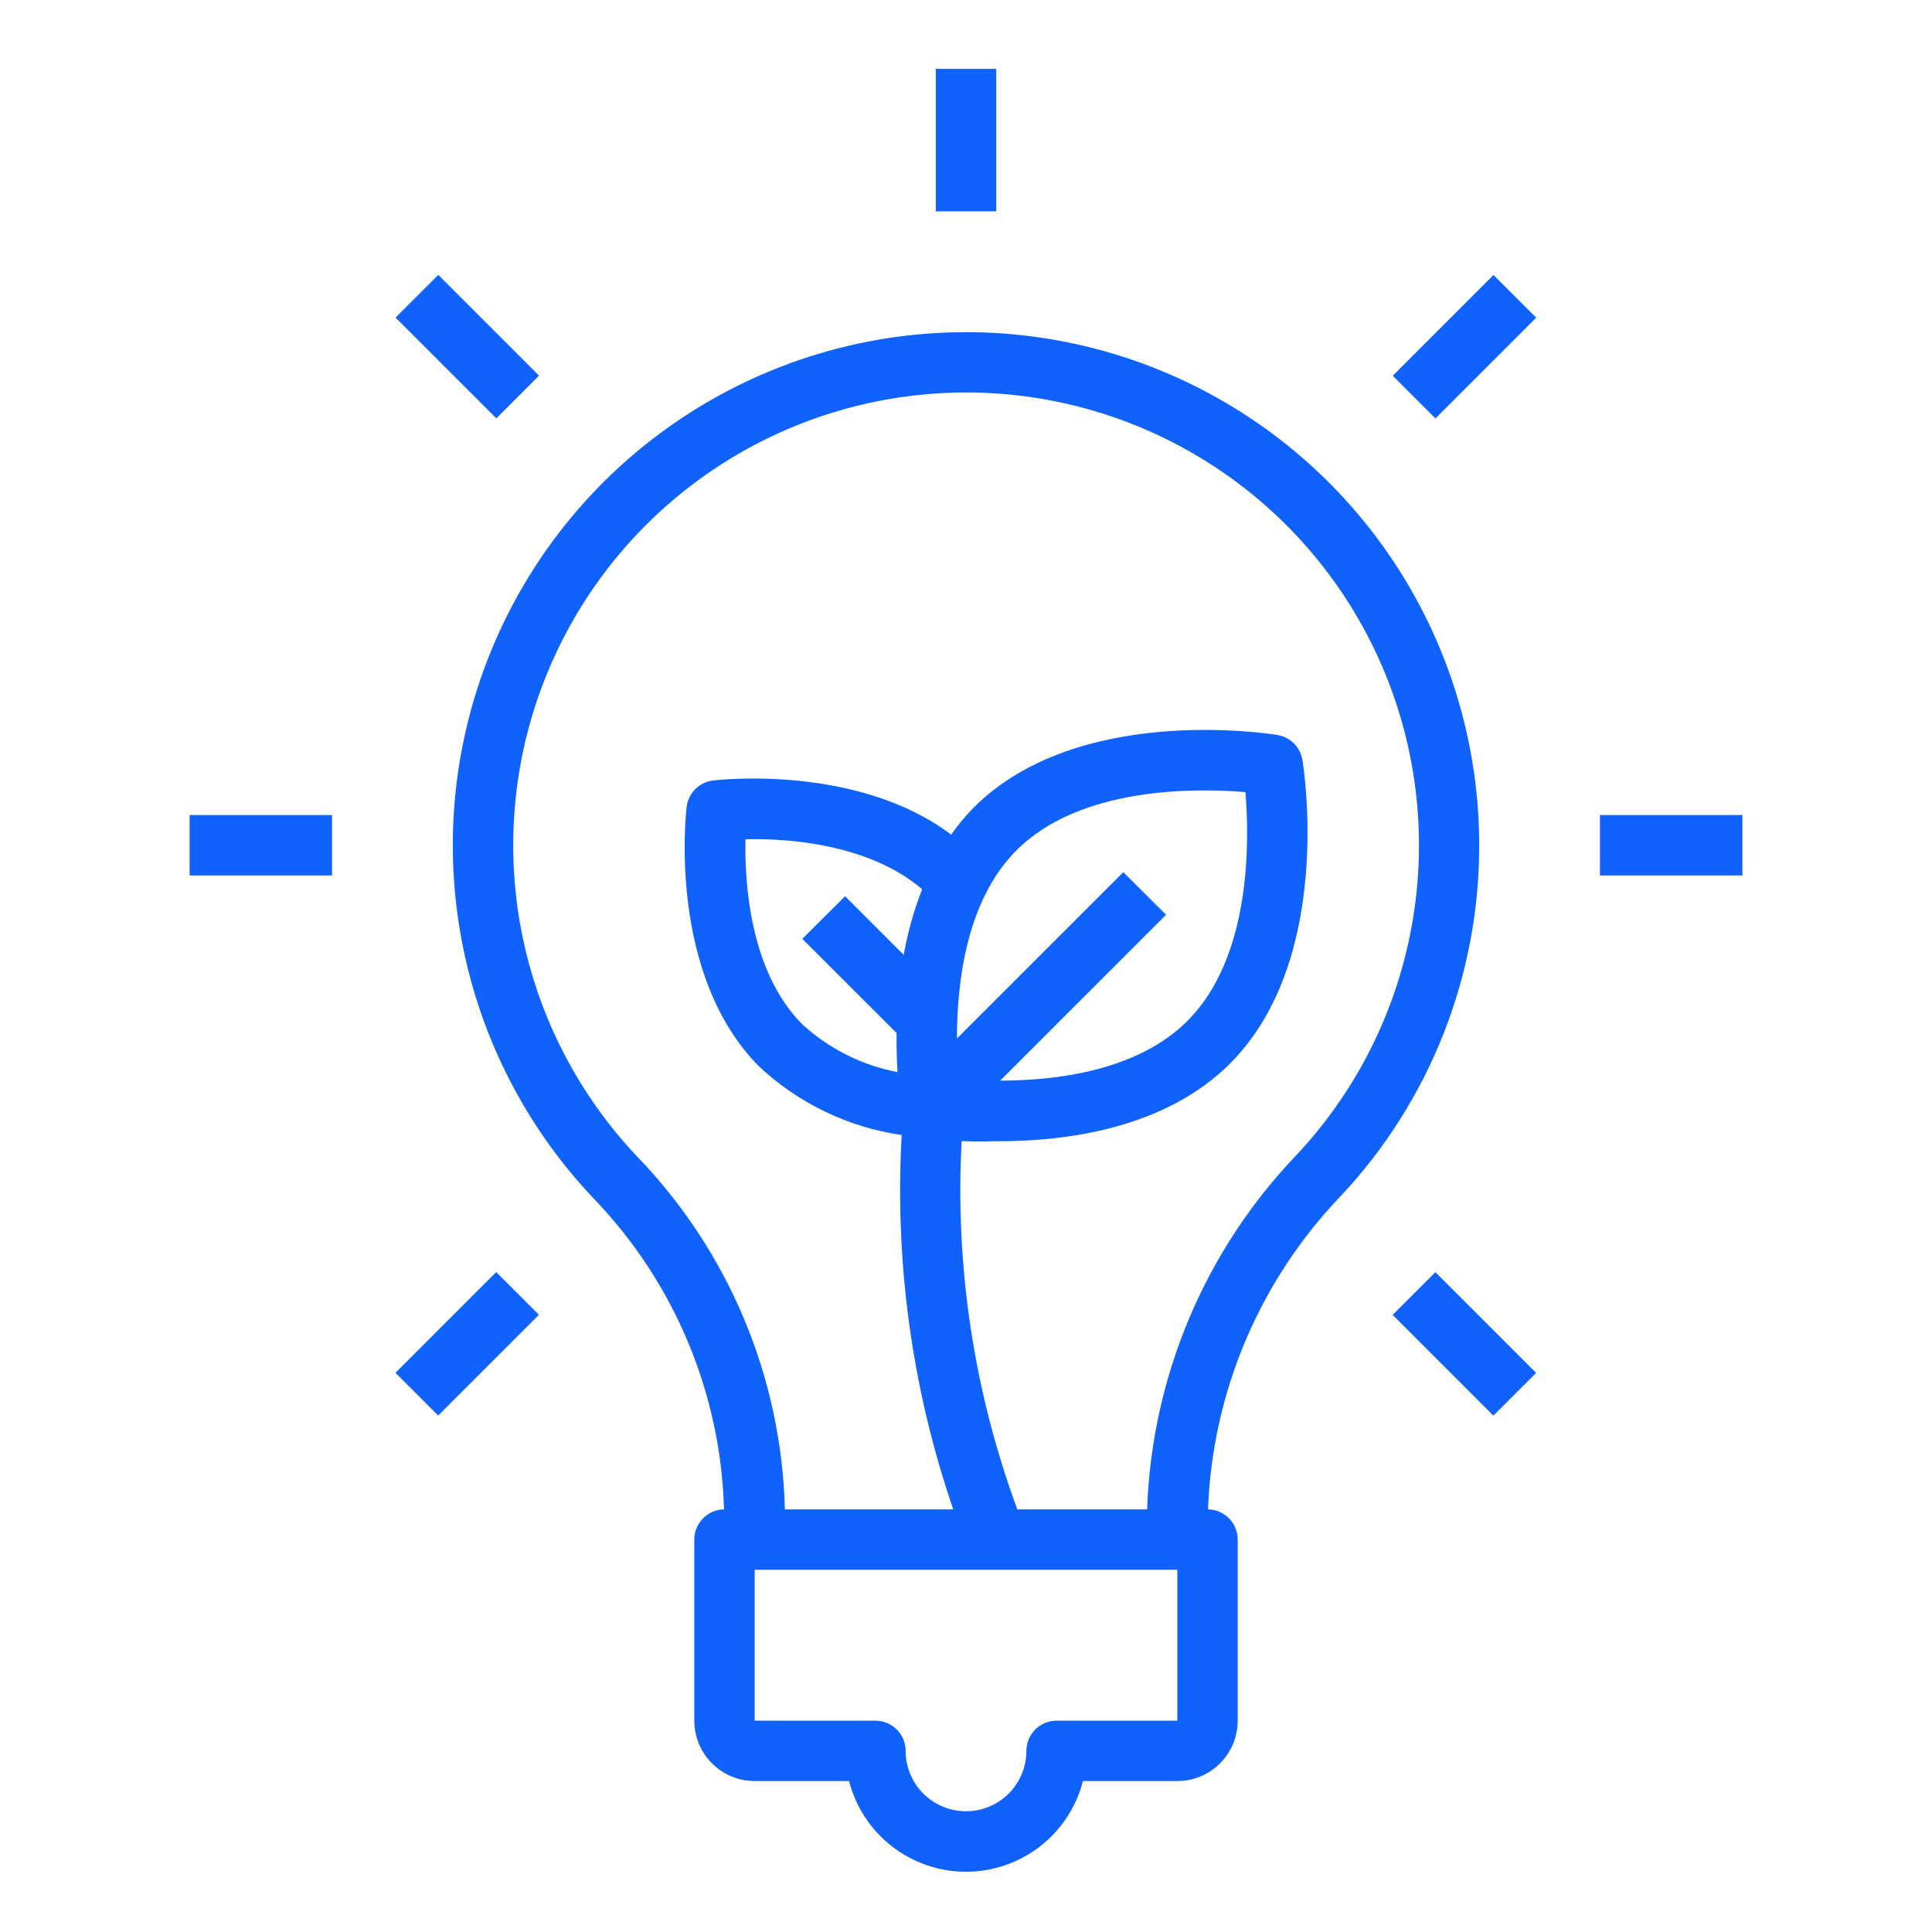 <svg width="60" height="60" viewBox="0 0 60 60" fill="none" xmlns="http://www.w3.org/2000/svg">
<path d="M29.062 2.138H30.938V6.563H29.062V2.138Z" fill="#0F62FE"/>
<path d="M49.688 25.312H54.112V27.188H49.688V25.312Z" fill="#0F62FE"/>
<path d="M5.888 25.312H10.313V27.188H5.888V25.312Z" fill="#0F62FE"/>
<path d="M43.25 40.834L44.576 39.508L47.705 42.637L46.379 43.963L43.25 40.834Z" fill="#0F62FE"/>
<path d="M12.285 9.863L13.611 8.537L16.74 11.666L15.414 12.992L12.285 9.863Z" fill="#0F62FE"/>
<path d="M43.253 11.669L46.382 8.54L47.708 9.866L44.579 12.995L43.253 11.669Z" fill="#0F62FE"/>
<path d="M45.938 26.25C45.937 23.647 45.299 21.085 44.08 18.785C42.86 16.486 41.097 14.521 38.942 13.061C36.788 11.6 34.309 10.69 31.722 10.409C29.134 10.128 26.518 10.484 24.1 11.448C21.683 12.411 19.538 13.952 17.853 15.935C16.168 17.919 14.995 20.285 14.435 22.826C13.876 25.368 13.947 28.008 14.643 30.516C15.339 33.023 16.639 35.322 18.428 37.212C20.938 39.815 22.385 43.261 22.485 46.875C22.239 46.879 22.004 46.979 21.832 47.155C21.659 47.33 21.562 47.566 21.562 47.812V53.437C21.562 53.935 21.76 54.412 22.112 54.763C22.463 55.115 22.94 55.312 23.438 55.312H26.368C26.575 56.118 27.045 56.832 27.702 57.342C28.36 57.852 29.168 58.129 30 58.129C30.832 58.129 31.64 57.852 32.298 57.342C32.955 56.832 33.425 56.118 33.632 55.312H36.562C37.06 55.312 37.537 55.115 37.888 54.763C38.24 54.412 38.438 53.935 38.438 53.437V47.812C38.438 47.566 38.341 47.33 38.169 47.155C37.996 46.98 37.762 46.879 37.516 46.875C37.651 43.227 39.125 39.756 41.656 37.125C44.413 34.176 45.944 30.287 45.938 26.25ZM32.812 53.437C32.564 53.437 32.325 53.536 32.15 53.712C31.974 53.888 31.875 54.126 31.875 54.375C31.875 54.872 31.677 55.349 31.326 55.701C30.974 56.052 30.497 56.25 30 56.25C29.503 56.25 29.026 56.052 28.674 55.701C28.323 55.349 28.125 54.872 28.125 54.375C28.125 54.126 28.026 53.888 27.85 53.712C27.675 53.536 27.436 53.437 27.188 53.437H23.438V48.75H36.562V53.437H32.812ZM34.885 27.086L29.719 32.25C29.719 30.491 30.016 27.959 31.571 26.404C33.56 24.415 37.165 24.473 38.678 24.6C38.804 26.111 38.866 29.719 36.875 31.707C35.329 33.253 32.817 33.558 31.062 33.56L36.214 28.409L34.885 27.086ZM35.625 46.875H31.594C30.245 43.22 29.657 39.328 29.864 35.437C30.039 35.443 30.217 35.45 30.376 35.45C30.535 35.45 30.708 35.45 30.857 35.442H31.018C33.107 35.442 36.181 35.049 38.197 33.032C41.43 29.8 40.49 23.85 40.447 23.599C40.416 23.405 40.324 23.227 40.185 23.088C40.047 22.95 39.868 22.858 39.675 22.826C39.424 22.785 33.474 21.846 30.242 25.076C29.985 25.337 29.75 25.62 29.54 25.92C26.633 23.733 22.341 24.215 22.144 24.239C21.935 24.264 21.741 24.358 21.593 24.507C21.445 24.655 21.351 24.849 21.325 25.057C21.3 25.268 20.732 30.267 23.582 33.128C24.805 34.269 26.348 35.009 28.003 35.25C27.78 39.192 28.323 43.14 29.604 46.875H24.375C24.271 42.779 22.636 38.871 19.792 35.922C17.995 34.026 16.763 31.666 16.232 29.109C15.701 26.551 15.894 23.896 16.787 21.441C17.681 18.987 19.24 16.83 21.291 15.212C23.342 13.594 25.803 12.579 28.398 12.281C31.256 11.952 34.147 12.508 36.679 13.874C39.212 15.239 41.265 17.349 42.561 19.918C43.857 22.487 44.333 25.392 43.926 28.24C43.52 31.089 42.249 33.744 40.285 35.847C37.425 38.823 35.766 42.75 35.625 46.875ZM27.844 32.082C27.839 32.535 27.851 32.945 27.873 33.295C26.768 33.084 25.744 32.569 24.915 31.81C23.285 30.173 23.123 27.404 23.151 26.064C24.419 26.03 26.982 26.198 28.638 27.616C28.38 28.275 28.189 28.957 28.066 29.654L26.245 27.833L24.916 29.156L27.844 32.082Z" fill="#0F62FE"/>
<path d="M12.281 42.634L15.41 39.505L16.736 40.831L13.607 43.96L12.281 42.634Z" fill="#0F62FE"/>
</svg>
